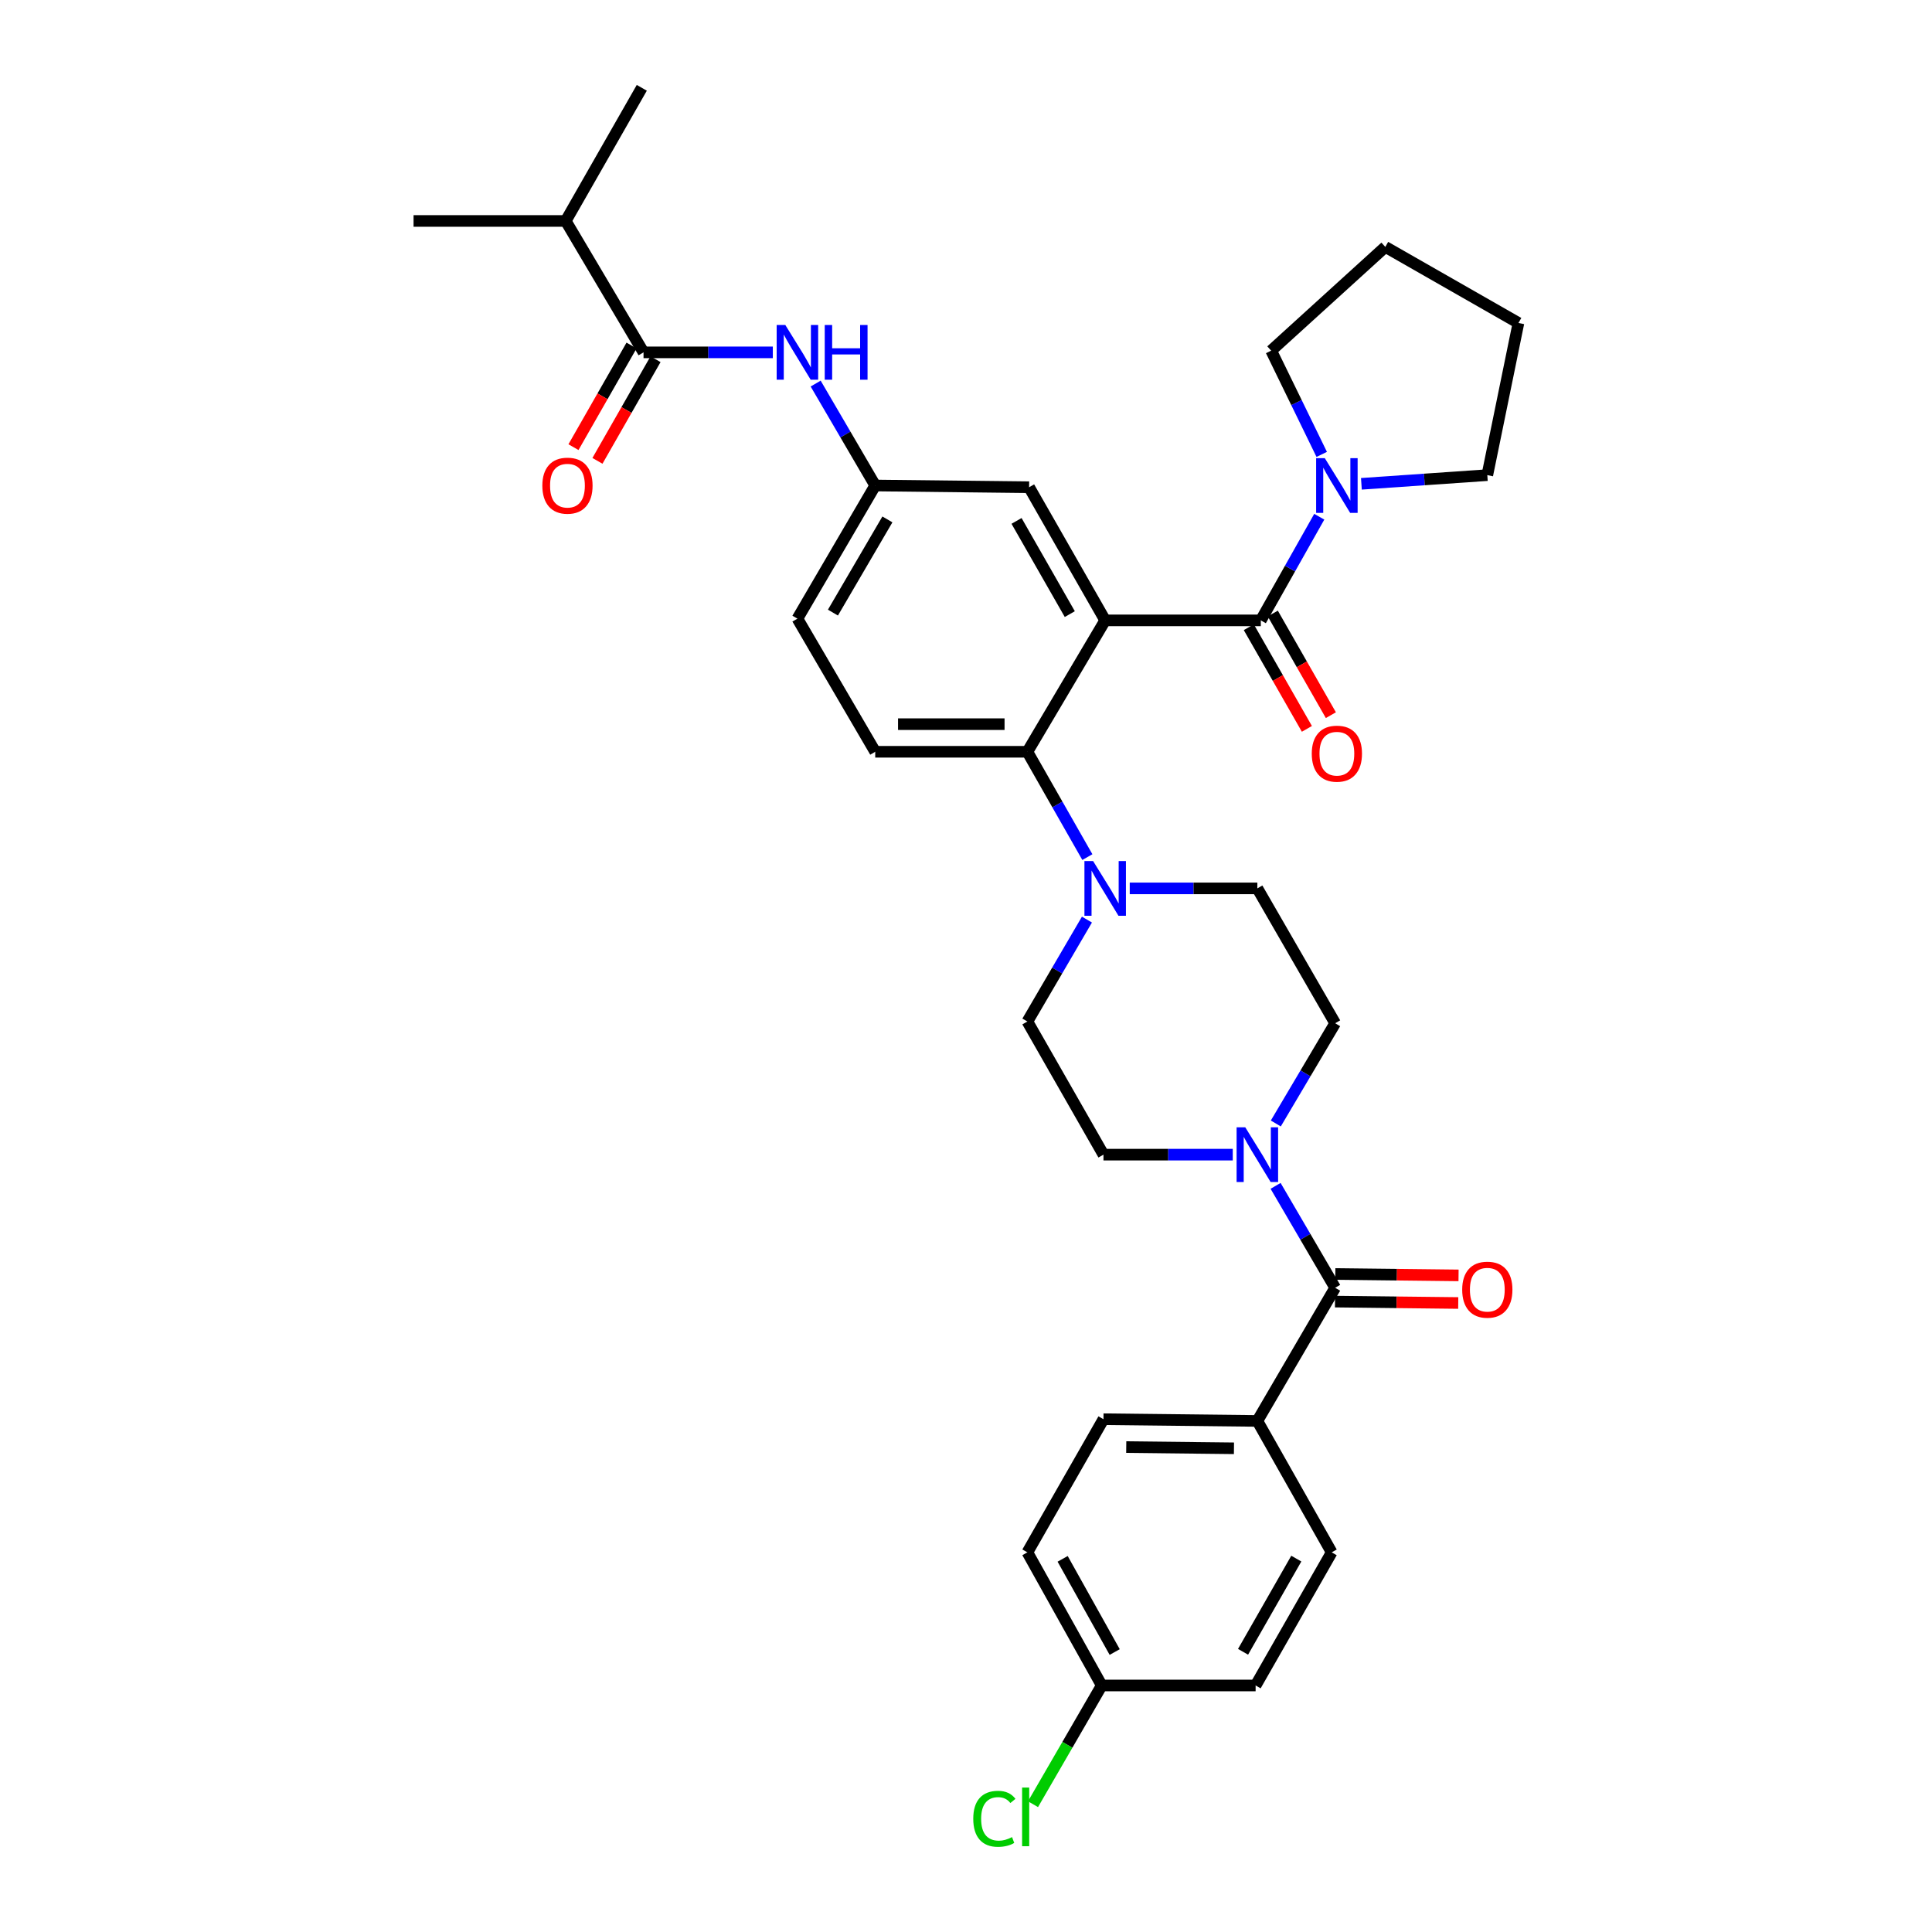 <?xml version='1.0' encoding='iso-8859-1'?>
<svg version='1.1' baseProfile='full'
              xmlns='http://www.w3.org/2000/svg'
                      xmlns:rdkit='http://www.rdkit.org/xml'
                      xmlns:xlink='http://www.w3.org/1999/xlink'
                  xml:space='preserve'
width='1000px' height='1000px' viewBox='0 0 1000 1000'>
<!-- END OF HEADER -->
<rect style='opacity:1.0;fill:#FFFFFF;stroke:none' width='1000' height='1000' x='0' y='0'> </rect>
<path class='bond-0' d='M 400.01,182.382 L 366.551,182.382' style='fill:none;fill-rule:evenodd;stroke:#0000FF;stroke-width:6px;stroke-linecap:butt;stroke-linejoin:miter;stroke-opacity:1' />
<path class='bond-0' d='M 366.551,182.382 L 333.091,182.382' style='fill:none;fill-rule:evenodd;stroke:#000000;stroke-width:6px;stroke-linecap:butt;stroke-linejoin:miter;stroke-opacity:1' />
<path class='bond-1' d='M 422.183,198.538 L 437.599,224.916' style='fill:none;fill-rule:evenodd;stroke:#0000FF;stroke-width:6px;stroke-linecap:butt;stroke-linejoin:miter;stroke-opacity:1' />
<path class='bond-1' d='M 437.599,224.916 L 453.015,251.295' style='fill:none;fill-rule:evenodd;stroke:#000000;stroke-width:6px;stroke-linecap:butt;stroke-linejoin:miter;stroke-opacity:1' />
<path class='bond-2' d='M 292.817,114.367 L 332.194,45.455' style='fill:none;fill-rule:evenodd;stroke:#000000;stroke-width:6px;stroke-linecap:butt;stroke-linejoin:miter;stroke-opacity:1' />
<path class='bond-3' d='M 292.817,114.367 L 214.057,114.367' style='fill:none;fill-rule:evenodd;stroke:#000000;stroke-width:6px;stroke-linecap:butt;stroke-linejoin:miter;stroke-opacity:1' />
<path class='bond-4' d='M 292.817,114.367 L 333.091,182.382' style='fill:none;fill-rule:evenodd;stroke:#000000;stroke-width:6px;stroke-linecap:butt;stroke-linejoin:miter;stroke-opacity:1' />
<path class='bond-5' d='M 326.885,178.836 L 311.855,205.14' style='fill:none;fill-rule:evenodd;stroke:#000000;stroke-width:6px;stroke-linecap:butt;stroke-linejoin:miter;stroke-opacity:1' />
<path class='bond-5' d='M 311.855,205.14 L 296.825,231.445' style='fill:none;fill-rule:evenodd;stroke:#FF0000;stroke-width:6px;stroke-linecap:butt;stroke-linejoin:miter;stroke-opacity:1' />
<path class='bond-5' d='M 339.297,185.929 L 324.267,212.233' style='fill:none;fill-rule:evenodd;stroke:#000000;stroke-width:6px;stroke-linecap:butt;stroke-linejoin:miter;stroke-opacity:1' />
<path class='bond-5' d='M 324.267,212.233 L 309.237,238.537' style='fill:none;fill-rule:evenodd;stroke:#FF0000;stroke-width:6px;stroke-linecap:butt;stroke-linejoin:miter;stroke-opacity:1' />
<path class='bond-6' d='M 650.803,735.471 L 571.152,734.581' style='fill:none;fill-rule:evenodd;stroke:#000000;stroke-width:6px;stroke-linecap:butt;stroke-linejoin:miter;stroke-opacity:1' />
<path class='bond-6' d='M 638.695,749.632 L 582.94,749.009' style='fill:none;fill-rule:evenodd;stroke:#000000;stroke-width:6px;stroke-linecap:butt;stroke-linejoin:miter;stroke-opacity:1' />
<path class='bond-7' d='M 650.803,735.471 L 689.281,803.494' style='fill:none;fill-rule:evenodd;stroke:#000000;stroke-width:6px;stroke-linecap:butt;stroke-linejoin:miter;stroke-opacity:1' />
<path class='bond-8' d='M 650.803,735.471 L 691.076,666.558' style='fill:none;fill-rule:evenodd;stroke:#000000;stroke-width:6px;stroke-linecap:butt;stroke-linejoin:miter;stroke-opacity:1' />
<path class='bond-9' d='M 660.357,581.509 L 675.717,555.57' style='fill:none;fill-rule:evenodd;stroke:#0000FF;stroke-width:6px;stroke-linecap:butt;stroke-linejoin:miter;stroke-opacity:1' />
<path class='bond-9' d='M 675.717,555.57 L 691.076,529.63' style='fill:none;fill-rule:evenodd;stroke:#000000;stroke-width:6px;stroke-linecap:butt;stroke-linejoin:miter;stroke-opacity:1' />
<path class='bond-10' d='M 660.244,613.801 L 675.66,640.179' style='fill:none;fill-rule:evenodd;stroke:#0000FF;stroke-width:6px;stroke-linecap:butt;stroke-linejoin:miter;stroke-opacity:1' />
<path class='bond-10' d='M 675.66,640.179 L 691.076,666.558' style='fill:none;fill-rule:evenodd;stroke:#000000;stroke-width:6px;stroke-linecap:butt;stroke-linejoin:miter;stroke-opacity:1' />
<path class='bond-11' d='M 638.071,597.645 L 604.612,597.645' style='fill:none;fill-rule:evenodd;stroke:#0000FF;stroke-width:6px;stroke-linecap:butt;stroke-linejoin:miter;stroke-opacity:1' />
<path class='bond-11' d='M 604.612,597.645 L 571.152,597.645' style='fill:none;fill-rule:evenodd;stroke:#000000;stroke-width:6px;stroke-linecap:butt;stroke-linejoin:miter;stroke-opacity:1' />
<path class='bond-12' d='M 690.995,673.705 L 722.887,674.069' style='fill:none;fill-rule:evenodd;stroke:#000000;stroke-width:6px;stroke-linecap:butt;stroke-linejoin:miter;stroke-opacity:1' />
<path class='bond-12' d='M 722.887,674.069 L 754.779,674.432' style='fill:none;fill-rule:evenodd;stroke:#FF0000;stroke-width:6px;stroke-linecap:butt;stroke-linejoin:miter;stroke-opacity:1' />
<path class='bond-12' d='M 691.158,659.411 L 723.05,659.774' style='fill:none;fill-rule:evenodd;stroke:#000000;stroke-width:6px;stroke-linecap:butt;stroke-linejoin:miter;stroke-opacity:1' />
<path class='bond-12' d='M 723.05,659.774 L 754.942,660.137' style='fill:none;fill-rule:evenodd;stroke:#FF0000;stroke-width:6px;stroke-linecap:butt;stroke-linejoin:miter;stroke-opacity:1' />
<path class='bond-13' d='M 571.152,734.581 L 531.768,803.494' style='fill:none;fill-rule:evenodd;stroke:#000000;stroke-width:6px;stroke-linecap:butt;stroke-linejoin:miter;stroke-opacity:1' />
<path class='bond-14' d='M 689.281,803.494 L 649.905,872.398' style='fill:none;fill-rule:evenodd;stroke:#000000;stroke-width:6px;stroke-linecap:butt;stroke-linejoin:miter;stroke-opacity:1' />
<path class='bond-14' d='M 670.963,806.736 L 643.4,854.97' style='fill:none;fill-rule:evenodd;stroke:#000000;stroke-width:6px;stroke-linecap:butt;stroke-linejoin:miter;stroke-opacity:1' />
<path class='bond-15' d='M 691.076,529.63 L 650.803,459.828' style='fill:none;fill-rule:evenodd;stroke:#000000;stroke-width:6px;stroke-linecap:butt;stroke-linejoin:miter;stroke-opacity:1' />
<path class='bond-16' d='M 584.751,459.828 L 617.777,459.828' style='fill:none;fill-rule:evenodd;stroke:#0000FF;stroke-width:6px;stroke-linecap:butt;stroke-linejoin:miter;stroke-opacity:1' />
<path class='bond-16' d='M 617.777,459.828 L 650.803,459.828' style='fill:none;fill-rule:evenodd;stroke:#000000;stroke-width:6px;stroke-linecap:butt;stroke-linejoin:miter;stroke-opacity:1' />
<path class='bond-17' d='M 562.818,443.634 L 547.293,416.377' style='fill:none;fill-rule:evenodd;stroke:#0000FF;stroke-width:6px;stroke-linecap:butt;stroke-linejoin:miter;stroke-opacity:1' />
<path class='bond-17' d='M 547.293,416.377 L 531.768,389.12' style='fill:none;fill-rule:evenodd;stroke:#000000;stroke-width:6px;stroke-linecap:butt;stroke-linejoin:miter;stroke-opacity:1' />
<path class='bond-18' d='M 562.599,475.983 L 547.184,502.358' style='fill:none;fill-rule:evenodd;stroke:#0000FF;stroke-width:6px;stroke-linecap:butt;stroke-linejoin:miter;stroke-opacity:1' />
<path class='bond-18' d='M 547.184,502.358 L 531.768,528.733' style='fill:none;fill-rule:evenodd;stroke:#000000;stroke-width:6px;stroke-linecap:butt;stroke-linejoin:miter;stroke-opacity:1' />
<path class='bond-19' d='M 646.383,324.651 L 661.413,350.955' style='fill:none;fill-rule:evenodd;stroke:#000000;stroke-width:6px;stroke-linecap:butt;stroke-linejoin:miter;stroke-opacity:1' />
<path class='bond-19' d='M 661.413,350.955 L 676.444,377.26' style='fill:none;fill-rule:evenodd;stroke:#FF0000;stroke-width:6px;stroke-linecap:butt;stroke-linejoin:miter;stroke-opacity:1' />
<path class='bond-19' d='M 658.796,317.559 L 673.826,343.863' style='fill:none;fill-rule:evenodd;stroke:#000000;stroke-width:6px;stroke-linecap:butt;stroke-linejoin:miter;stroke-opacity:1' />
<path class='bond-19' d='M 673.826,343.863 L 688.856,370.167' style='fill:none;fill-rule:evenodd;stroke:#FF0000;stroke-width:6px;stroke-linecap:butt;stroke-linejoin:miter;stroke-opacity:1' />
<path class='bond-20' d='M 652.589,321.105 L 667.719,294.282' style='fill:none;fill-rule:evenodd;stroke:#000000;stroke-width:6px;stroke-linecap:butt;stroke-linejoin:miter;stroke-opacity:1' />
<path class='bond-20' d='M 667.719,294.282 L 682.849,267.459' style='fill:none;fill-rule:evenodd;stroke:#0000FF;stroke-width:6px;stroke-linecap:butt;stroke-linejoin:miter;stroke-opacity:1' />
<path class='bond-21' d='M 652.589,321.105 L 572.042,321.105' style='fill:none;fill-rule:evenodd;stroke:#000000;stroke-width:6px;stroke-linecap:butt;stroke-linejoin:miter;stroke-opacity:1' />
<path class='bond-22' d='M 684.121,235.194 L 671.04,208.343' style='fill:none;fill-rule:evenodd;stroke:#0000FF;stroke-width:6px;stroke-linecap:butt;stroke-linejoin:miter;stroke-opacity:1' />
<path class='bond-22' d='M 671.04,208.343 L 657.958,181.493' style='fill:none;fill-rule:evenodd;stroke:#000000;stroke-width:6px;stroke-linecap:butt;stroke-linejoin:miter;stroke-opacity:1' />
<path class='bond-23' d='M 704.657,250.42 L 737.243,248.173' style='fill:none;fill-rule:evenodd;stroke:#0000FF;stroke-width:6px;stroke-linecap:butt;stroke-linejoin:miter;stroke-opacity:1' />
<path class='bond-23' d='M 737.243,248.173 L 769.829,245.926' style='fill:none;fill-rule:evenodd;stroke:#000000;stroke-width:6px;stroke-linecap:butt;stroke-linejoin:miter;stroke-opacity:1' />
<path class='bond-24' d='M 657.958,181.493 L 717.031,127.797' style='fill:none;fill-rule:evenodd;stroke:#000000;stroke-width:6px;stroke-linecap:butt;stroke-linejoin:miter;stroke-opacity:1' />
<path class='bond-25' d='M 769.829,245.926 L 785.943,167.173' style='fill:none;fill-rule:evenodd;stroke:#000000;stroke-width:6px;stroke-linecap:butt;stroke-linejoin:miter;stroke-opacity:1' />
<path class='bond-26' d='M 572.042,321.105 L 532.665,252.192' style='fill:none;fill-rule:evenodd;stroke:#000000;stroke-width:6px;stroke-linecap:butt;stroke-linejoin:miter;stroke-opacity:1' />
<path class='bond-26' d='M 553.723,317.861 L 526.16,269.622' style='fill:none;fill-rule:evenodd;stroke:#000000;stroke-width:6px;stroke-linecap:butt;stroke-linejoin:miter;stroke-opacity:1' />
<path class='bond-27' d='M 572.042,321.105 L 531.768,389.12' style='fill:none;fill-rule:evenodd;stroke:#000000;stroke-width:6px;stroke-linecap:butt;stroke-linejoin:miter;stroke-opacity:1' />
<path class='bond-28' d='M 532.665,252.192 L 453.015,251.295' style='fill:none;fill-rule:evenodd;stroke:#000000;stroke-width:6px;stroke-linecap:butt;stroke-linejoin:miter;stroke-opacity:1' />
<path class='bond-29' d='M 531.768,389.12 L 453.015,389.12' style='fill:none;fill-rule:evenodd;stroke:#000000;stroke-width:6px;stroke-linecap:butt;stroke-linejoin:miter;stroke-opacity:1' />
<path class='bond-29' d='M 519.955,374.825 L 464.828,374.825' style='fill:none;fill-rule:evenodd;stroke:#000000;stroke-width:6px;stroke-linecap:butt;stroke-linejoin:miter;stroke-opacity:1' />
<path class='bond-30' d='M 453.015,251.295 L 412.741,320.208' style='fill:none;fill-rule:evenodd;stroke:#000000;stroke-width:6px;stroke-linecap:butt;stroke-linejoin:miter;stroke-opacity:1' />
<path class='bond-30' d='M 459.316,268.845 L 431.125,317.084' style='fill:none;fill-rule:evenodd;stroke:#000000;stroke-width:6px;stroke-linecap:butt;stroke-linejoin:miter;stroke-opacity:1' />
<path class='bond-31' d='M 453.015,389.12 L 412.741,320.208' style='fill:none;fill-rule:evenodd;stroke:#000000;stroke-width:6px;stroke-linecap:butt;stroke-linejoin:miter;stroke-opacity:1' />
<path class='bond-32' d='M 717.031,127.797 L 785.943,167.173' style='fill:none;fill-rule:evenodd;stroke:#000000;stroke-width:6px;stroke-linecap:butt;stroke-linejoin:miter;stroke-opacity:1' />
<path class='bond-33' d='M 531.768,528.733 L 571.152,597.645' style='fill:none;fill-rule:evenodd;stroke:#000000;stroke-width:6px;stroke-linecap:butt;stroke-linejoin:miter;stroke-opacity:1' />
<path class='bond-34' d='M 570.255,872.398 L 649.905,872.398' style='fill:none;fill-rule:evenodd;stroke:#000000;stroke-width:6px;stroke-linecap:butt;stroke-linejoin:miter;stroke-opacity:1' />
<path class='bond-35' d='M 570.255,872.398 L 552.469,903.123' style='fill:none;fill-rule:evenodd;stroke:#000000;stroke-width:6px;stroke-linecap:butt;stroke-linejoin:miter;stroke-opacity:1' />
<path class='bond-35' d='M 552.469,903.123 L 534.683,933.848' style='fill:none;fill-rule:evenodd;stroke:#00CC00;stroke-width:6px;stroke-linecap:butt;stroke-linejoin:miter;stroke-opacity:1' />
<path class='bond-36' d='M 570.255,872.398 L 531.768,803.494' style='fill:none;fill-rule:evenodd;stroke:#000000;stroke-width:6px;stroke-linecap:butt;stroke-linejoin:miter;stroke-opacity:1' />
<path class='bond-36' d='M 576.962,855.092 L 550.022,806.858' style='fill:none;fill-rule:evenodd;stroke:#000000;stroke-width:6px;stroke-linecap:butt;stroke-linejoin:miter;stroke-opacity:1' />
<path  class='atom-0' d='M 406.481 168.222
L 415.761 183.222
Q 416.681 184.702, 418.161 187.382
Q 419.641 190.062, 419.721 190.222
L 419.721 168.222
L 423.481 168.222
L 423.481 196.542
L 419.601 196.542
L 409.641 180.142
Q 408.481 178.222, 407.241 176.022
Q 406.041 173.822, 405.681 173.142
L 405.681 196.542
L 402.001 196.542
L 402.001 168.222
L 406.481 168.222
' fill='#0000FF'/>
<path  class='atom-0' d='M 426.881 168.222
L 430.721 168.222
L 430.721 180.262
L 445.201 180.262
L 445.201 168.222
L 449.041 168.222
L 449.041 196.542
L 445.201 196.542
L 445.201 183.462
L 430.721 183.462
L 430.721 196.542
L 426.881 196.542
L 426.881 168.222
' fill='#0000FF'/>
<path  class='atom-3' d='M 280.715 251.375
Q 280.715 244.575, 284.075 240.775
Q 287.435 236.975, 293.715 236.975
Q 299.995 236.975, 303.355 240.775
Q 306.715 244.575, 306.715 251.375
Q 306.715 258.255, 303.315 262.175
Q 299.915 266.055, 293.715 266.055
Q 287.475 266.055, 284.075 262.175
Q 280.715 258.295, 280.715 251.375
M 293.715 262.855
Q 298.035 262.855, 300.355 259.975
Q 302.715 257.055, 302.715 251.375
Q 302.715 245.815, 300.355 243.015
Q 298.035 240.175, 293.715 240.175
Q 289.395 240.175, 287.035 242.975
Q 284.715 245.775, 284.715 251.375
Q 284.715 257.095, 287.035 259.975
Q 289.395 262.855, 293.715 262.855
' fill='#FF0000'/>
<path  class='atom-6' d='M 644.543 583.485
L 653.823 598.485
Q 654.743 599.965, 656.223 602.645
Q 657.703 605.325, 657.783 605.485
L 657.783 583.485
L 661.543 583.485
L 661.543 611.805
L 657.663 611.805
L 647.703 595.405
Q 646.543 593.485, 645.303 591.285
Q 644.103 589.085, 643.743 588.405
L 643.743 611.805
L 640.063 611.805
L 640.063 583.485
L 644.543 583.485
' fill='#0000FF'/>
<path  class='atom-8' d='M 756.829 667.535
Q 756.829 660.735, 760.189 656.935
Q 763.549 653.135, 769.829 653.135
Q 776.109 653.135, 779.469 656.935
Q 782.829 660.735, 782.829 667.535
Q 782.829 674.415, 779.429 678.335
Q 776.029 682.215, 769.829 682.215
Q 763.589 682.215, 760.189 678.335
Q 756.829 674.455, 756.829 667.535
M 769.829 679.015
Q 774.149 679.015, 776.469 676.135
Q 778.829 673.215, 778.829 667.535
Q 778.829 661.975, 776.469 659.175
Q 774.149 656.335, 769.829 656.335
Q 765.509 656.335, 763.149 659.135
Q 760.829 661.935, 760.829 667.535
Q 760.829 673.255, 763.149 676.135
Q 765.509 679.015, 769.829 679.015
' fill='#FF0000'/>
<path  class='atom-12' d='M 565.782 445.668
L 575.062 460.668
Q 575.982 462.148, 577.462 464.828
Q 578.942 467.508, 579.022 467.668
L 579.022 445.668
L 582.782 445.668
L 582.782 473.988
L 578.902 473.988
L 568.942 457.588
Q 567.782 455.668, 566.542 453.468
Q 565.342 451.268, 564.982 450.588
L 564.982 473.988
L 561.302 473.988
L 561.302 445.668
L 565.782 445.668
' fill='#0000FF'/>
<path  class='atom-15' d='M 678.966 390.098
Q 678.966 383.298, 682.326 379.498
Q 685.686 375.698, 691.966 375.698
Q 698.246 375.698, 701.606 379.498
Q 704.966 383.298, 704.966 390.098
Q 704.966 396.978, 701.566 400.898
Q 698.166 404.778, 691.966 404.778
Q 685.726 404.778, 682.326 400.898
Q 678.966 397.018, 678.966 390.098
M 691.966 401.578
Q 696.286 401.578, 698.606 398.698
Q 700.966 395.778, 700.966 390.098
Q 700.966 384.538, 698.606 381.738
Q 696.286 378.898, 691.966 378.898
Q 687.646 378.898, 685.286 381.698
Q 682.966 384.498, 682.966 390.098
Q 682.966 395.818, 685.286 398.698
Q 687.646 401.578, 691.966 401.578
' fill='#FF0000'/>
<path  class='atom-16' d='M 685.706 237.135
L 694.986 252.135
Q 695.906 253.615, 697.386 256.295
Q 698.866 258.975, 698.946 259.135
L 698.946 237.135
L 702.706 237.135
L 702.706 265.455
L 698.826 265.455
L 688.866 249.055
Q 687.706 247.135, 686.466 244.935
Q 685.266 242.735, 684.906 242.055
L 684.906 265.455
L 681.226 265.455
L 681.226 237.135
L 685.706 237.135
' fill='#0000FF'/>
<path  class='atom-32' d='M 503.758 941.402
Q 503.758 934.362, 507.038 930.682
Q 510.358 926.962, 516.638 926.962
Q 522.478 926.962, 525.598 931.082
L 522.958 933.242
Q 520.678 930.242, 516.638 930.242
Q 512.358 930.242, 510.078 933.122
Q 507.838 935.962, 507.838 941.402
Q 507.838 947.002, 510.158 949.882
Q 512.518 952.762, 517.078 952.762
Q 520.198 952.762, 523.838 950.882
L 524.958 953.882
Q 523.478 954.842, 521.238 955.402
Q 518.998 955.962, 516.518 955.962
Q 510.358 955.962, 507.038 952.202
Q 503.758 948.442, 503.758 941.402
' fill='#00CC00'/>
<path  class='atom-32' d='M 529.038 925.242
L 532.718 925.242
L 532.718 955.602
L 529.038 955.602
L 529.038 925.242
' fill='#00CC00'/>
</svg>

